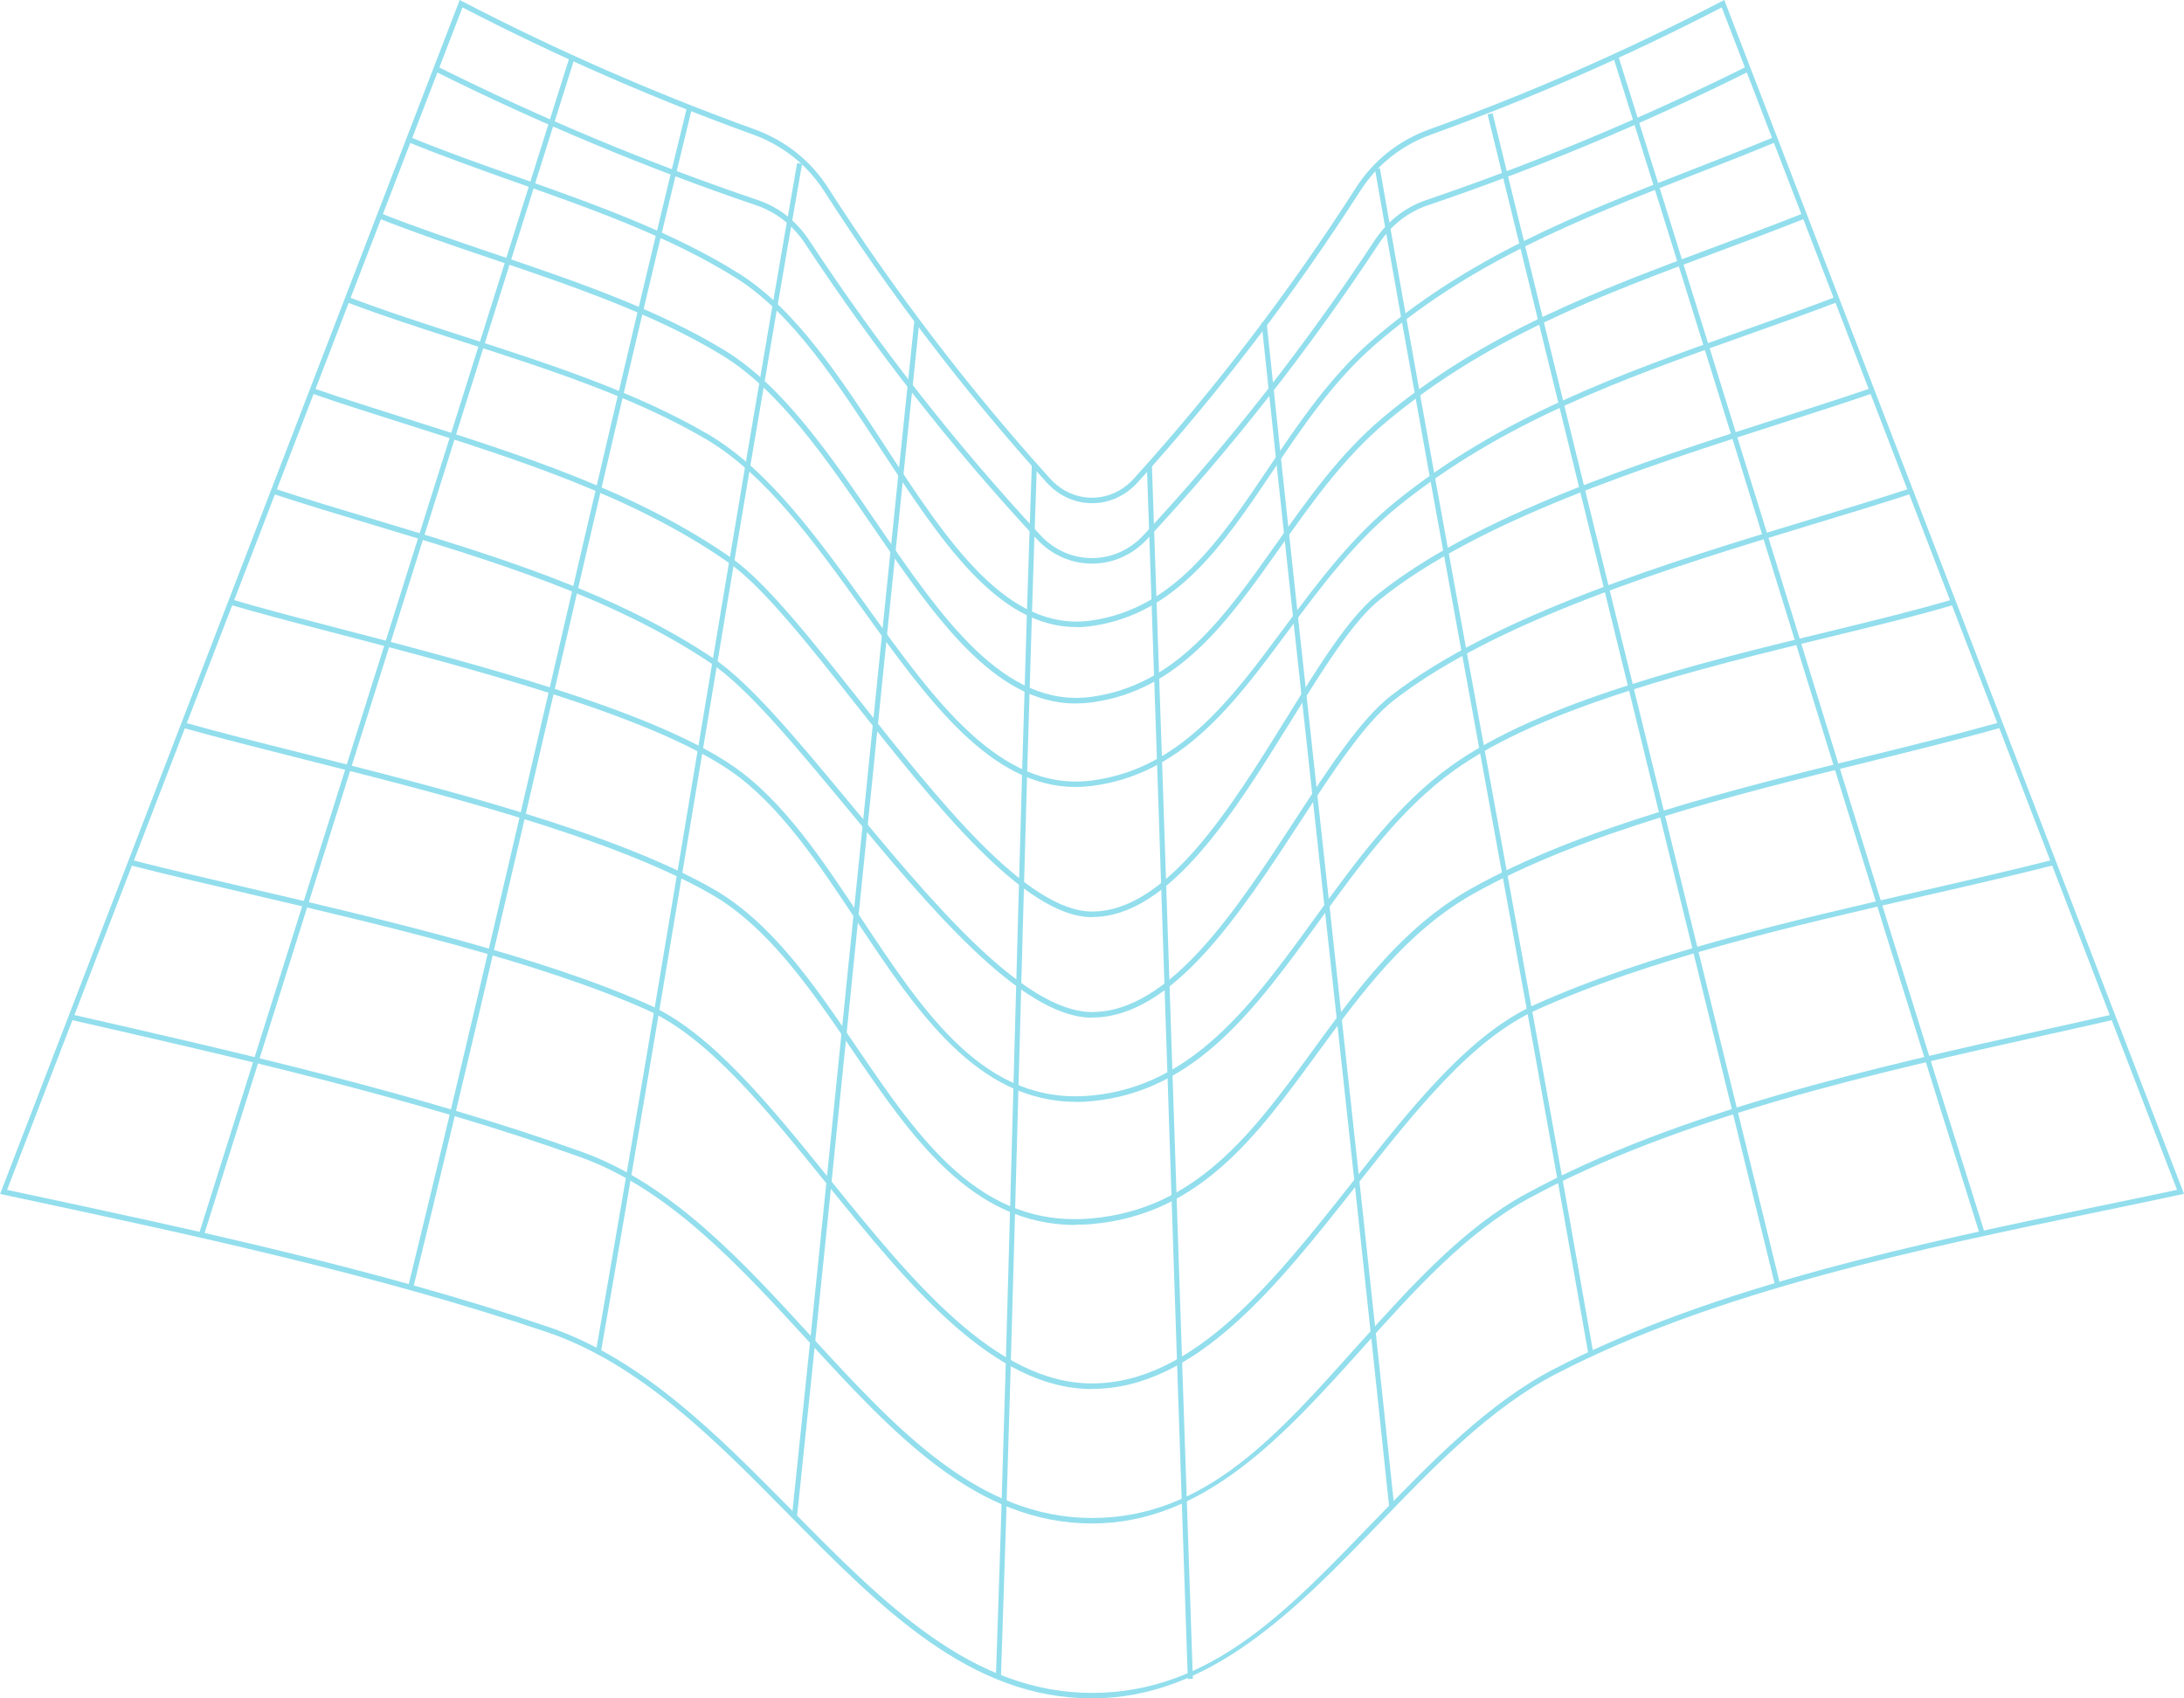 <svg xmlns="http://www.w3.org/2000/svg" width="180" height="140" viewBox="0 0 180 140" fill="none"><g clip-path="url(#clip0_267_1984)"><path d="M89.999 140C79.944 140 72.65 132.61 64.939 124.778C58.937 118.689 52.736 112.396 45.067 109.804C31.02 105.051 15.744 101.78 0.968 98.623L0.01 98.419L37.888 0L38.086 0.102C45.88 4.154 53.987 7.696 62.188 10.661C64.72 11.578 66.814 13.242 68.242 15.471C73.702 23.982 79.86 32.052 86.55 39.453C87.467 40.472 88.697 41.027 89.999 41.027C91.302 41.027 92.531 40.472 93.448 39.453C100.138 32.063 106.297 23.994 111.757 15.471C113.195 13.23 115.289 11.567 117.811 10.661C126.001 7.707 134.108 4.154 141.913 0.102L142.111 0L142.195 0.215L179.999 98.407L179.749 98.464C177.603 98.928 175.404 99.381 173.164 99.845C158.315 102.923 141.486 106.409 128.304 113.222C122.886 116.018 118.217 120.85 113.705 125.536C106.839 132.643 99.732 140 89.999 140ZM0.583 98.079L1.041 98.181C15.828 101.339 31.114 104.598 45.182 109.374C52.945 112 59.187 118.338 65.22 124.449C72.868 132.213 80.1 139.547 89.999 139.547C99.899 139.547 106.297 132.576 113.424 125.208C117.967 120.511 122.657 115.644 128.138 112.815C141.371 105.979 158.221 102.493 173.091 99.403C175.237 98.962 177.353 98.521 179.426 98.079L141.903 0.611C134.15 4.629 126.095 8.149 117.957 11.091C115.508 11.974 113.487 13.581 112.111 15.732C106.641 24.265 100.461 32.357 93.761 39.77C92.761 40.868 91.437 41.479 90.01 41.479C88.582 41.479 87.259 40.868 86.258 39.77C79.558 32.357 73.379 24.265 67.908 15.732C66.522 13.581 64.501 11.974 62.063 11.091C53.924 8.149 45.859 4.629 38.117 0.611L0.583 98.079Z" fill="#92DEED"></path><path d="M90.001 125.581C80.424 125.581 73.651 118.202 66.472 110.382C60.886 104.293 55.103 98 47.84 95.386C34.492 90.587 19.247 87.124 5.805 84.057L5.888 83.615C19.351 86.682 34.606 90.157 47.976 94.956C55.343 97.604 61.157 103.942 66.774 110.065C73.891 117.817 80.602 125.129 90.011 125.129C99.421 125.129 105.381 118.168 111.998 110.8C116.228 106.092 120.605 101.214 125.773 98.407C138.257 91.606 154.346 88.029 168.538 84.871C170.435 84.453 172.31 84.034 174.134 83.615L174.217 84.057C172.394 84.475 170.518 84.894 168.622 85.313C154.46 88.471 138.403 92.036 125.961 98.804C120.855 101.588 116.499 106.432 112.3 111.117C105.912 118.236 99.306 125.581 90.011 125.581H90.001Z" fill="#92DEED"></path><path d="M90.001 114.501C81.831 114.501 74.871 105.9 68.129 97.57C63.096 91.345 58.334 85.471 53.259 83.219C44.308 79.247 31.637 76.281 20.466 73.667C16.965 72.852 13.662 72.071 10.682 71.313L10.775 70.872C13.756 71.63 17.059 72.4 20.55 73.214C31.741 75.829 44.422 78.805 53.405 82.789C58.573 85.075 63.356 90.995 68.431 97.264C75.1 105.515 82.008 114.037 89.99 114.037C98.368 114.037 105.006 105.617 111.435 97.48C116.406 91.187 121.095 85.245 126.566 82.789C135.954 78.579 147.417 75.953 158.504 73.407C162.266 72.547 165.819 71.732 169.195 70.872L169.289 71.313C165.902 72.173 162.349 72.988 158.587 73.848C147.521 76.383 136.079 79.009 126.722 83.208C121.335 85.618 116.677 91.526 111.748 97.774C105.267 105.99 98.556 114.49 89.99 114.49L90.001 114.501Z" fill="#92DEED"></path><path d="M88.635 100.976C80.049 100.976 75.068 93.643 70.233 86.546C66.836 81.555 63.314 76.394 58.562 73.678C50.278 68.959 36.242 65.416 24.967 62.575C21.351 61.659 17.933 60.799 15.047 59.984L15.151 59.542C18.027 60.357 21.445 61.217 25.061 62.123C36.356 64.975 50.424 68.517 58.75 73.259C63.585 76.01 67.138 81.216 70.556 86.252C75.808 93.971 80.778 101.248 89.979 100.433C98.649 99.664 103.296 93.303 108.215 86.558C111.851 81.567 115.623 76.406 121.25 73.248C130.316 68.155 142.81 65.077 153.835 62.36C157.753 61.398 161.452 60.482 164.849 59.531L164.953 59.972C161.546 60.934 157.846 61.84 153.928 62.813C142.935 65.518 130.462 68.597 121.448 73.667C115.905 76.779 112.164 81.906 108.548 86.852C103.567 93.665 98.868 100.105 90.021 100.897C89.552 100.942 89.083 100.954 88.635 100.954V100.976Z" fill="#92DEED"></path><path d="M88.698 90.825C80.487 90.825 75.485 83.264 70.629 75.953C67.493 71.222 64.252 66.322 60.178 63.526C53.446 58.909 38.691 55.072 27.916 52.265C24.395 51.349 21.352 50.556 18.955 49.843L19.07 49.402C21.466 50.115 24.499 50.907 28.021 51.824C38.827 54.631 53.623 58.479 60.407 63.142C64.554 65.982 67.816 70.917 70.973 75.682C76.235 83.627 81.216 91.153 89.98 90.304C98.347 89.512 103.234 82.755 108.413 75.614C111.716 71.053 115.134 66.333 119.584 63.142C126.972 57.834 140.028 54.653 150.511 52.107C154.335 51.179 157.941 50.296 160.921 49.413L161.036 49.855C158.045 50.749 154.429 51.62 150.605 52.548C140.153 55.095 127.138 58.252 119.813 63.526C115.416 66.684 112.019 71.37 108.736 75.908C103.495 83.129 98.556 89.953 90.011 90.768C89.563 90.813 89.125 90.836 88.688 90.836L88.698 90.825Z" fill="#92DEED"></path><path d="M90.001 83.887C84.124 83.887 76.423 74.595 69.639 66.401C65.492 61.398 61.574 56.668 58.584 54.664C50.393 49.175 40.4 46.176 30.751 43.268C27.875 42.407 25.155 41.581 22.467 40.699L22.592 40.268C25.28 41.151 27.989 41.966 30.866 42.826C40.556 45.735 50.57 48.757 58.813 54.28C61.845 56.317 65.784 61.07 69.952 66.095C76.683 74.222 84.311 83.423 90.011 83.423C96.409 83.423 101.921 74.98 106.777 67.521C109.539 63.277 112.154 59.282 114.613 57.369C123.189 50.692 137.673 46.312 149.323 42.781C152.231 41.898 154.992 41.061 157.43 40.257L157.555 40.687C155.107 41.491 152.356 42.328 149.438 43.211C137.83 46.731 123.387 51.111 114.863 57.732C112.467 59.599 109.872 63.572 107.132 67.782C102.213 75.319 96.638 83.876 90.022 83.876L90.001 83.887Z" fill="#92DEED"></path><path d="M90 75.602C84.404 75.602 77.027 66.265 70.514 58.037C66.575 53.046 62.845 48.338 60.052 46.38C52.268 40.936 42.692 37.892 33.439 34.96C30.73 34.1 28.177 33.297 25.645 32.414L25.77 31.984C28.291 32.855 30.844 33.659 33.553 34.519C42.838 37.462 52.446 40.506 60.282 45.995C63.126 47.987 66.867 52.718 70.837 57.732C77.287 65.892 84.603 75.138 90 75.138C96.148 75.138 101.421 66.627 106.079 59.112C108.684 54.902 111.143 50.93 113.435 49.085C121.595 42.475 135.506 38.028 146.687 34.451C149.396 33.58 151.959 32.765 154.231 31.984L154.356 32.414C152.074 33.206 149.51 34.021 146.801 34.892C135.651 38.458 121.782 42.906 113.686 49.458C111.456 51.258 109.017 55.208 106.433 59.373C101.723 66.978 96.377 75.591 90.011 75.591L90 75.602Z" fill="#92DEED"></path><path d="M88.656 64.873C81.632 64.873 76.485 57.72 71.066 50.183C67.138 44.716 63.063 39.057 58.156 36.183C52.226 32.708 45.099 30.411 38.211 28.192C34.814 27.095 31.615 26.065 28.541 24.899L28.677 24.469C31.74 25.635 34.939 26.665 38.326 27.762C45.234 29.992 52.372 32.301 58.343 35.787C63.334 38.707 67.43 44.4 71.389 49.911C77.079 57.834 82.456 65.292 89.969 64.341C97.2 63.402 101.389 57.754 105.828 51.767C108.558 48.089 111.372 44.298 115.061 41.321C123.73 34.327 133.421 30.886 143.685 27.242C146.176 26.359 148.76 25.442 151.302 24.469L151.438 24.899C148.885 25.872 146.301 26.789 143.81 27.672C133.577 31.305 123.918 34.745 115.3 41.683C111.653 44.626 108.85 48.395 106.141 52.05C101.65 58.105 97.398 63.832 90 64.783C89.531 64.839 89.083 64.873 88.635 64.873H88.656Z" fill="#92DEED"></path><path d="M88.676 57.992C81.913 57.992 77.026 50.839 71.858 43.302C68.107 37.824 64.23 32.165 59.52 29.29C53.873 25.85 47.047 23.541 40.441 21.3C37.19 20.202 34.126 19.161 31.188 17.995L31.333 17.565C34.261 18.72 37.325 19.761 40.566 20.859C47.193 23.099 54.05 25.42 59.729 28.883C64.512 31.803 68.419 37.496 72.191 43.019C77.62 50.941 82.747 58.422 89.968 57.438C96.96 56.475 100.941 50.839 105.161 44.864C107.756 41.185 110.434 37.394 113.977 34.417C122.271 27.457 131.577 23.994 141.434 20.315C143.8 19.433 146.248 18.527 148.666 17.565L148.812 17.995C146.384 18.957 143.935 19.874 141.57 20.757C131.754 24.412 122.48 27.876 114.237 34.791C110.736 37.722 108.079 41.502 105.495 45.146C101.222 51.19 97.19 56.906 90.031 57.89C89.572 57.958 89.124 57.981 88.687 57.981L88.676 57.992Z" fill="#92DEED"></path><path d="M88.697 51.688C82.184 51.688 77.516 44.535 72.577 36.998C68.992 31.52 65.293 25.85 60.77 22.986C55.394 19.58 48.818 17.248 42.472 15.007C39.357 13.898 36.418 12.857 33.615 11.702L33.761 11.284C36.554 12.438 39.492 13.479 42.608 14.577C48.975 16.829 55.571 19.172 60.989 22.601C65.585 25.51 69.315 31.214 72.921 36.737C78.11 44.671 83.007 52.152 89.979 51.145C96.752 50.16 100.545 44.535 104.557 38.571C107.026 34.892 109.59 31.101 112.987 28.136C120.937 21.209 129.888 17.712 139.36 14.023C141.611 13.151 143.935 12.234 146.238 11.284L146.384 11.702C144.07 12.665 141.747 13.57 139.496 14.441C130.055 18.12 121.135 21.605 113.247 28.487C109.892 31.418 107.349 35.187 104.89 38.842C100.826 44.886 96.981 50.59 90.031 51.597C89.583 51.665 89.135 51.699 88.697 51.699V51.688Z" fill="#92DEED"></path><path d="M90.001 46.459C88.354 46.459 86.708 45.791 85.457 44.445C78.497 36.964 72.078 28.77 66.367 20.1C65.367 18.584 63.981 17.486 62.345 16.931C53.342 13.876 44.422 10.152 35.836 5.874L36.013 5.467C44.589 9.745 53.488 13.457 62.481 16.501C64.2 17.078 65.659 18.233 66.711 19.84C72.401 28.487 78.809 36.658 85.749 44.117C88.094 46.64 91.907 46.629 94.242 44.117C101.182 36.658 107.59 28.487 113.279 19.84C114.332 18.244 115.801 17.09 117.521 16.501C126.503 13.445 135.412 9.733 143.988 5.467L144.165 5.874C135.579 10.163 126.659 13.876 117.656 16.931C116.02 17.486 114.634 18.584 113.634 20.1C107.923 28.77 101.505 36.964 94.544 44.445C93.293 45.791 91.647 46.459 90.001 46.459Z" fill="#92DEED"></path><path d="M163.203 101.848C158.065 85.528 152.97 69.083 148.051 53.182C143.133 37.281 138.048 20.836 132.9 4.516L133.296 4.369C138.434 20.689 143.529 37.133 148.447 53.035C153.366 68.936 158.451 85.381 163.599 101.701L163.203 101.848Z" fill="#92DEED"></path><path d="M146.322 106.047C142.321 89.727 138.392 73.735 134.464 57.743C130.535 41.751 126.607 25.77 122.605 9.439L123.012 9.326C127.013 25.646 130.942 41.638 134.87 57.63C138.799 73.622 142.727 89.602 146.728 105.934L146.322 106.047Z" fill="#92DEED"></path><path d="M130.91 111.615C128.055 95.306 125.043 78.794 122.125 62.836C119.197 46.833 116.175 30.286 113.32 13.944L113.727 13.864C116.582 30.207 119.604 46.742 122.532 62.745C125.45 78.715 128.461 95.227 131.316 111.536L130.91 111.615Z" fill="#92DEED"></path><path d="M114.497 124.268C112.788 107.948 110.986 91.413 109.235 75.432C107.495 59.452 105.692 42.917 103.973 26.596L104.389 26.551C106.098 42.871 107.901 59.407 109.652 75.387C111.392 91.368 113.195 107.903 114.914 124.223L114.497 124.268Z" fill="#92DEED"></path><path d="M97.898 138.416C97.335 122.163 96.762 105.108 96.22 88.606C95.668 71.969 95.095 54.766 94.522 38.378L94.938 38.356C95.511 54.744 96.085 71.947 96.637 88.584C97.189 105.074 97.752 122.129 98.314 138.382L97.898 138.404V138.416Z" fill="#92DEED"></path><path d="M82.497 138.2L82.08 138.178C82.653 121.858 83.112 104.779 83.56 88.267C84.008 71.754 84.466 54.676 85.039 38.356L85.456 38.378C84.883 54.699 84.425 71.777 83.977 88.289C83.528 104.802 83.06 121.88 82.497 138.2Z" fill="#92DEED"></path><path d="M65.7 124.913L65.283 124.857C67.003 108.503 68.691 91.719 70.337 75.5C71.973 59.339 73.661 42.622 75.37 26.325L75.787 26.37C74.078 42.656 72.39 59.373 70.754 75.534C69.118 91.764 67.419 108.537 65.7 124.902V124.913Z" fill="#92DEED"></path><path d="M49.496 111.615L49.09 111.536C51.945 95.216 54.717 78.579 57.395 62.485C60.073 46.391 62.845 29.754 65.7 13.434L66.106 13.513C63.251 29.833 60.479 46.471 57.801 62.564C55.123 78.658 52.351 95.295 49.496 111.615Z" fill="#92DEED"></path><path d="M34.074 106.047L33.668 105.934C37.669 89.602 41.462 73.225 45.141 57.392C48.809 41.57 52.602 25.216 56.603 8.907L57.009 9.02C53.018 25.329 49.225 41.683 45.557 57.505C41.89 73.339 38.086 89.715 34.085 106.047H34.074Z" fill="#92DEED"></path><path d="M16.798 101.848L16.402 101.701C21.54 85.381 26.604 69.31 31.658 53.25C36.712 37.19 41.776 21.13 46.913 4.799L47.309 4.946C42.172 21.266 37.107 37.337 32.054 53.397C27 69.457 21.936 85.517 16.798 101.848Z" fill="#92DEED"></path></g><defs><clipPath id="clip0_267_1984"><rect width="180" height="140" fill="white"></rect></clipPath></defs></svg>